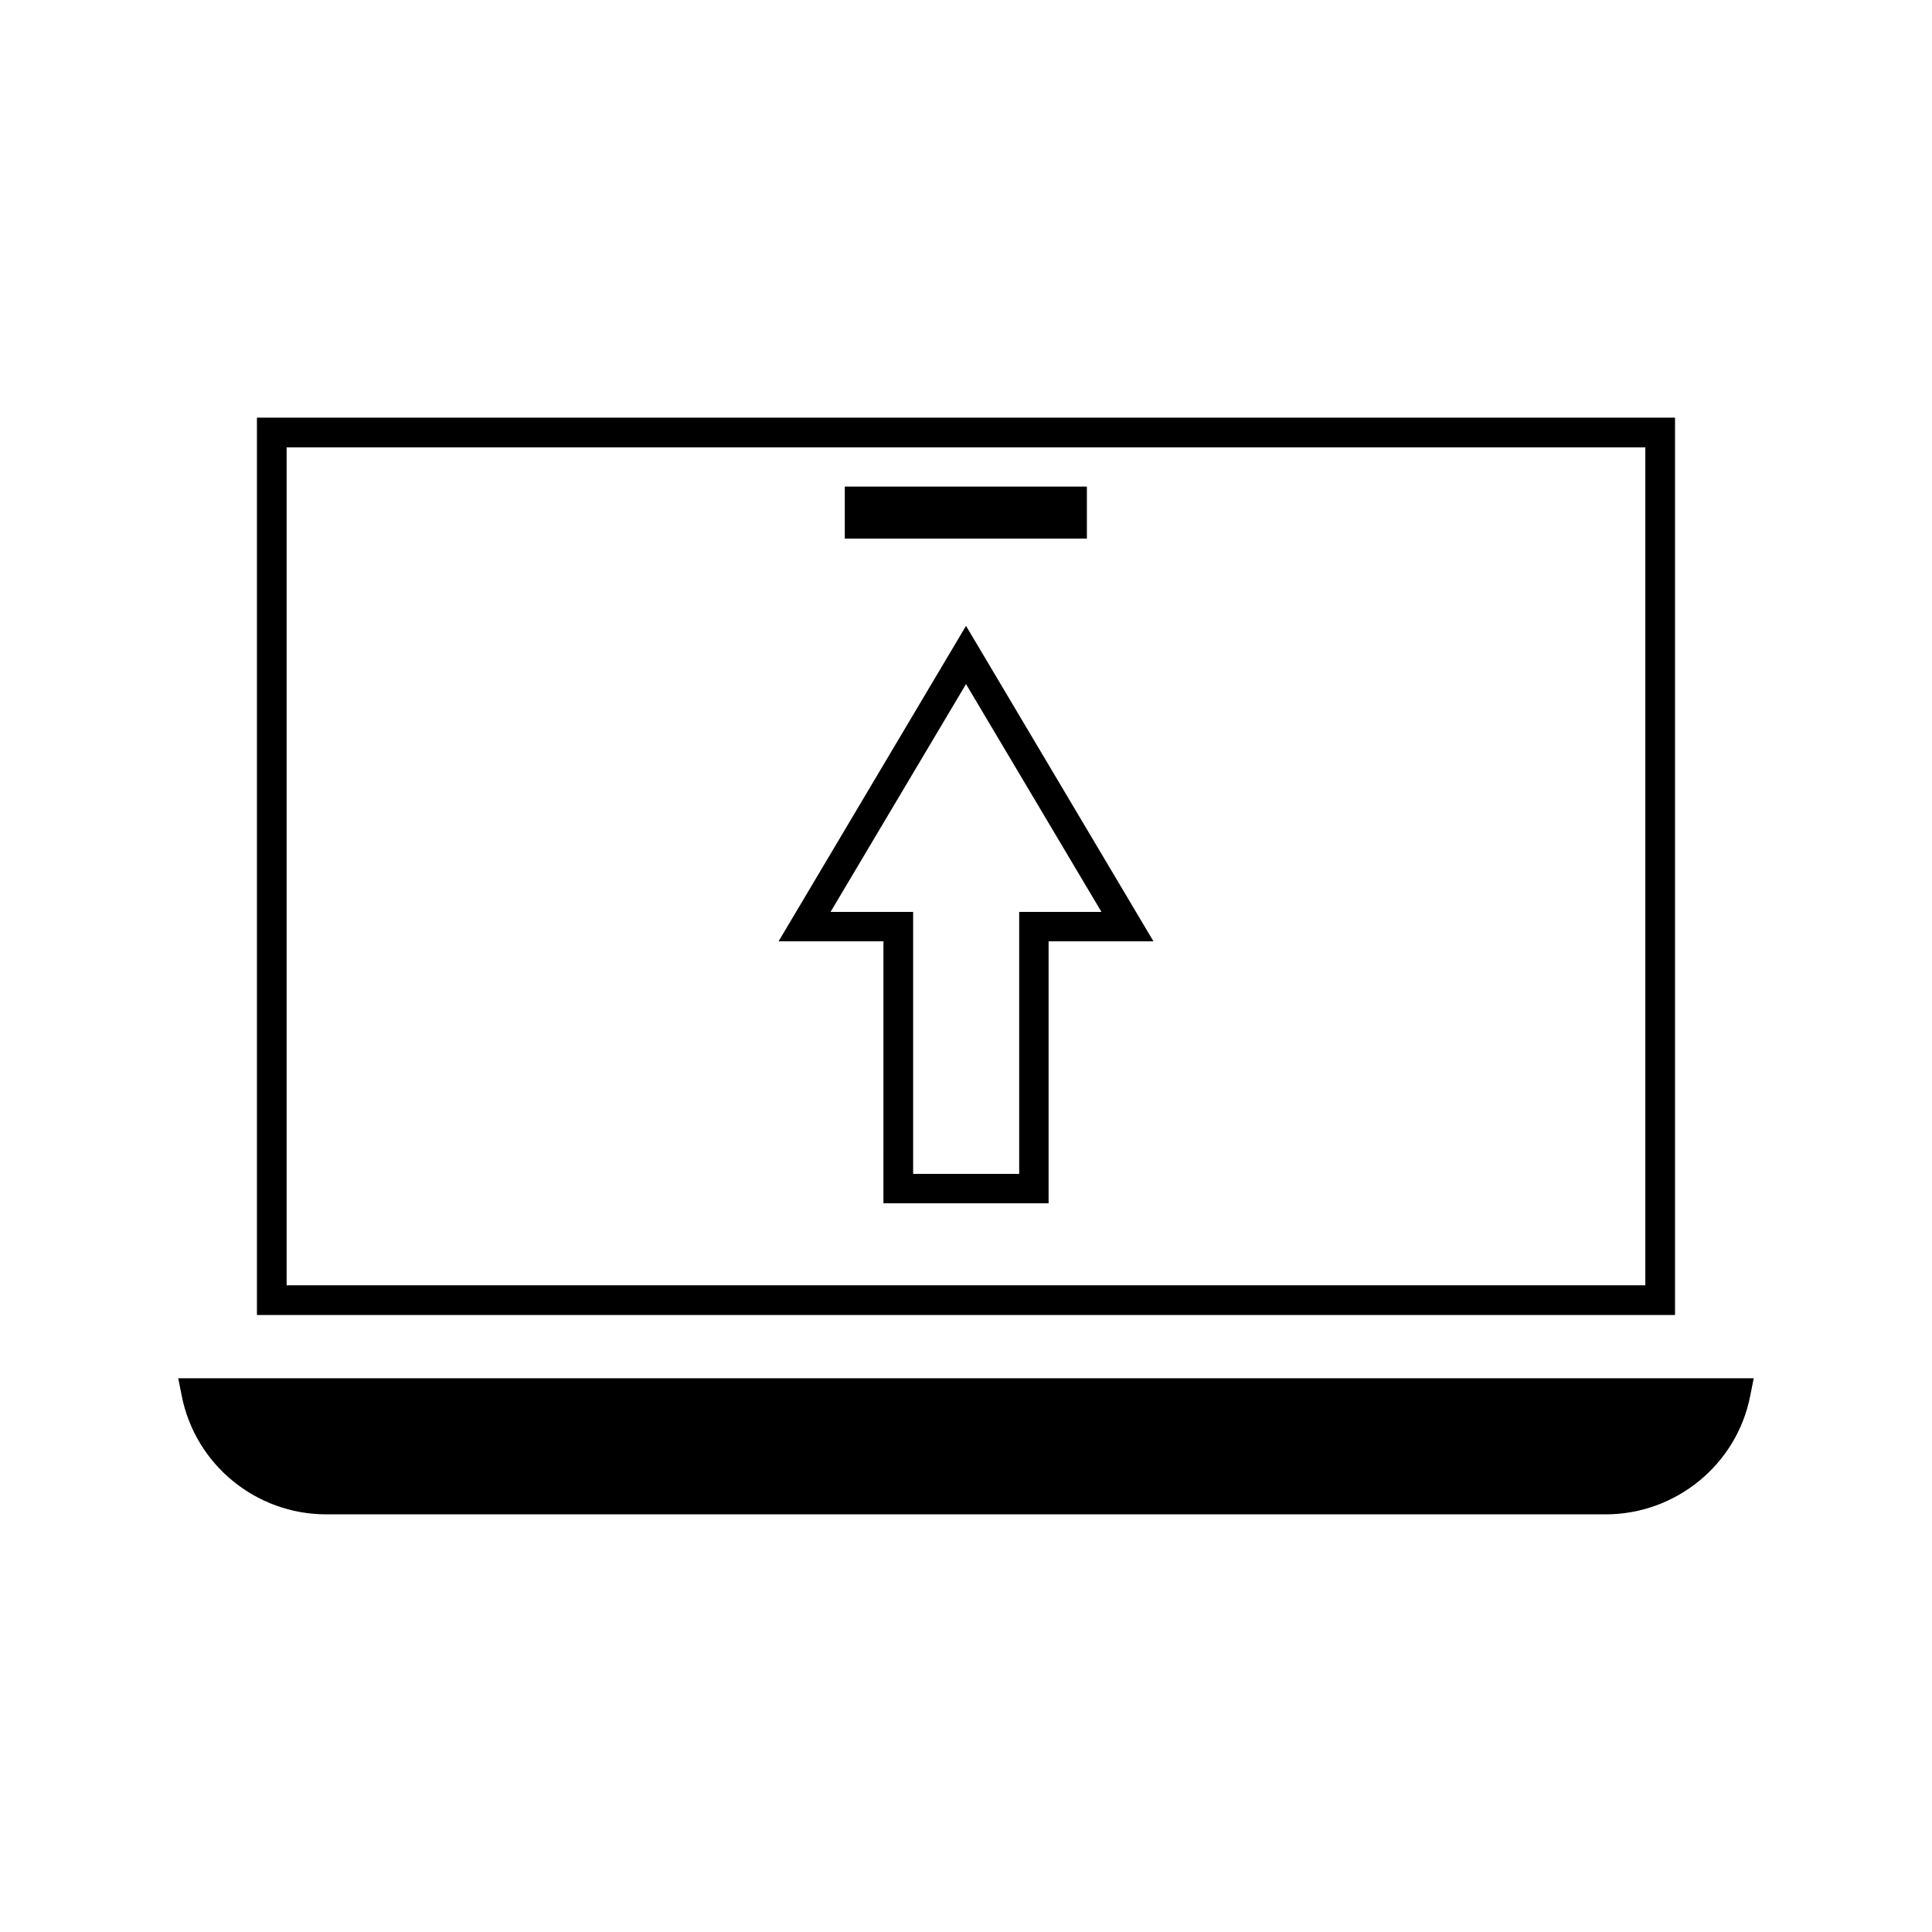 <?xml version="1.0" encoding="UTF-8"?>
<!-- Uploaded to: SVG Repo, www.svgrepo.com, Generator: SVG Repo Mixer Tools -->
<svg fill="#000000" width="800px" height="800px" version="1.1" viewBox="144 144 512 512" xmlns="http://www.w3.org/2000/svg">
 <g>
  <path d="m367.88 272.95h64.156v13.777h-64.156z"/>
  <path d="m378.04 462.89h43.848v-69.43h27.789l-49.672-83.602-49.672 83.602h27.789l-0.004 69.43zm-13.934-77.223 35.898-60.379 35.895 60.379h-21.805v69.43h-28.102v-69.43z"/>
  <path d="m587.9 254.68h-375.81v237.81h375.81zm-7.871 229.94h-360.07v-222.07h360.07z"/>
  <path d="m191.23 509.26 0.945 4.723c3.621 18.184 19.68 31.332 38.258 31.332h339.12c18.578 0 34.715-13.227 38.258-31.332l0.945-4.723z"/>
 </g>
</svg>